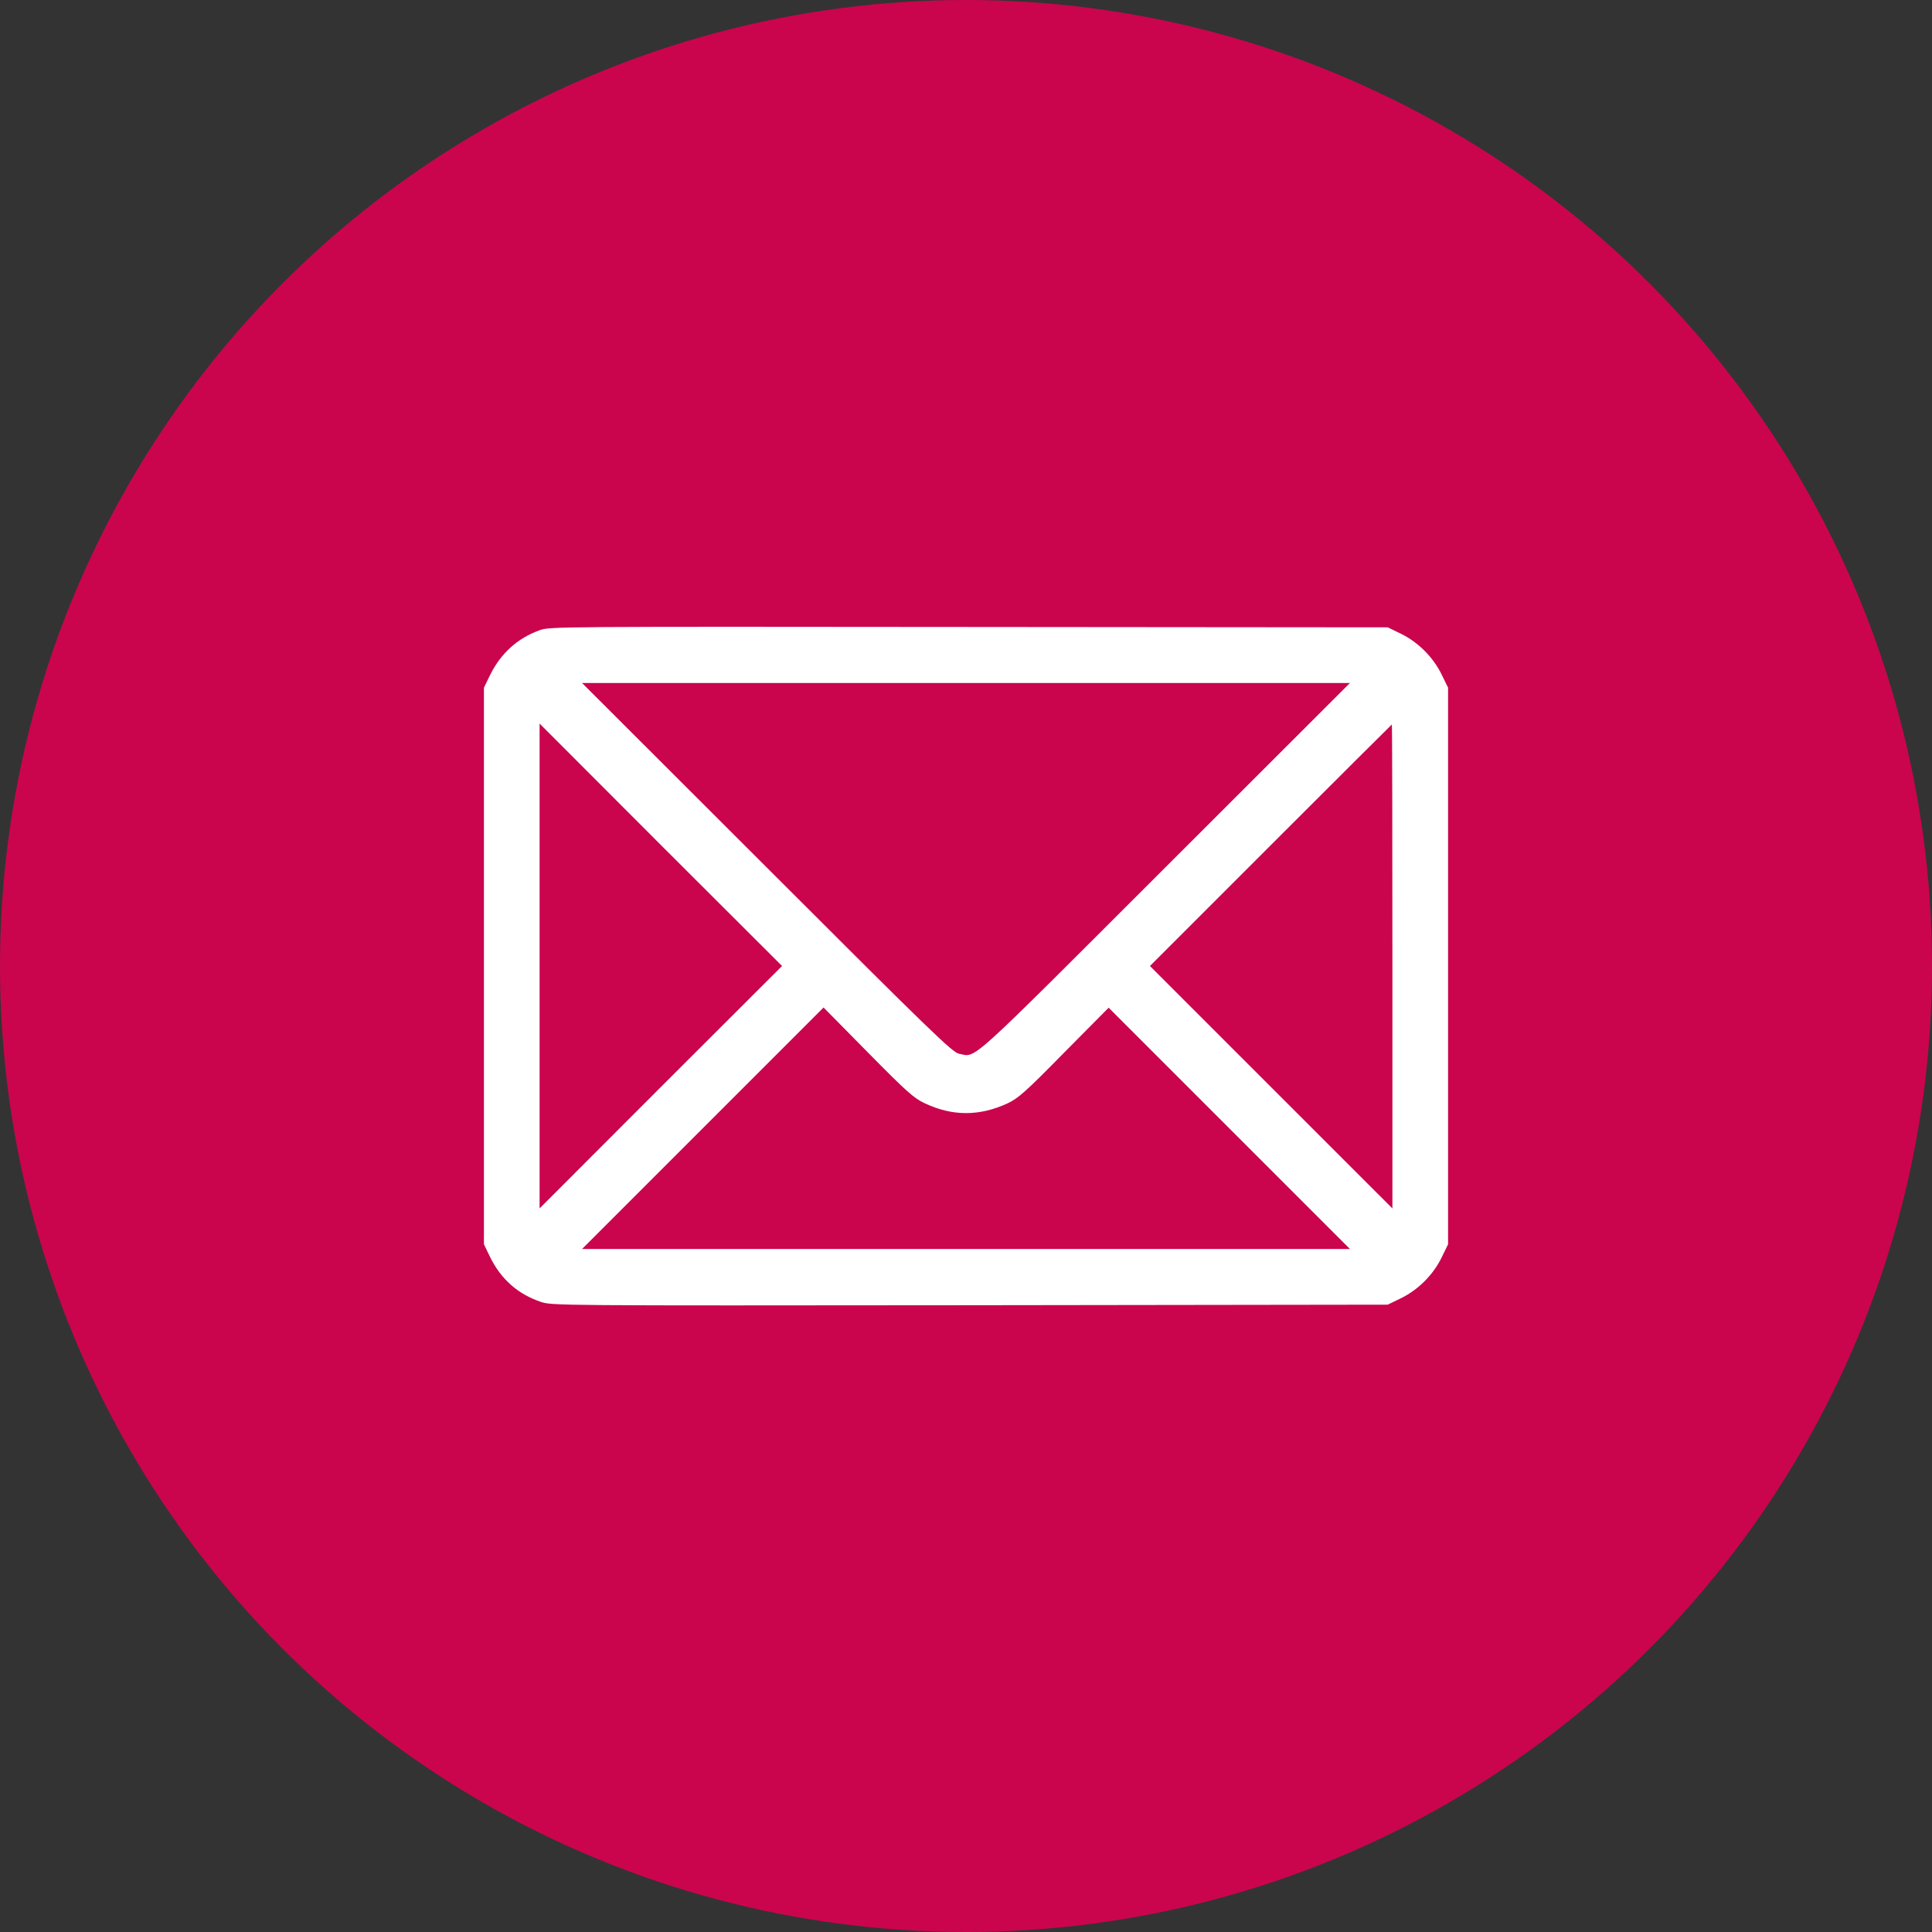 <svg xmlns="http://www.w3.org/2000/svg" fill="none" viewBox="0 0 48 48" height="48" width="48">
<rect x="0" y="0" width="48" height="48" fill="#333333" stroke="none"/>
<circle fill="#CA054D" r="24" cy="24" cx="24"></circle>
<path fill="white" d="M13.411 15.656C12.853 15.858 12.441 16.233 12.173 16.777L12.023 17.086V24V30.914L12.173 31.224C12.445 31.781 12.867 32.152 13.434 32.344C13.706 32.438 13.842 32.438 24.094 32.428L34.477 32.414L34.805 32.255C35.236 32.044 35.606 31.674 35.817 31.242L35.977 30.914V24V17.086L35.817 16.758C35.606 16.327 35.236 15.956 34.805 15.745L34.477 15.586L24.07 15.577C13.894 15.567 13.659 15.567 13.411 15.656ZM28.945 21.558C23.948 26.55 24.272 26.264 23.827 26.18C23.667 26.152 23.142 25.645 19.055 21.558L14.461 16.969H24H33.539L28.945 21.558ZM16.416 27.009L13.406 30.023V24V17.977L16.416 20.991L19.43 24L16.416 27.009ZM34.594 24.009V30.023L31.584 27.014L28.57 24L31.57 21C33.22 19.35 34.575 18 34.58 18C34.589 18 34.594 20.705 34.594 24.009ZM22.969 27.408C23.663 27.736 24.328 27.736 25.031 27.413C25.298 27.286 25.467 27.141 26.438 26.152L27.544 25.036L30.539 28.031L33.539 31.031H24H14.461L17.461 28.031L20.461 25.031L21.562 26.147C22.523 27.122 22.702 27.281 22.969 27.408Z"></path>
</svg>
